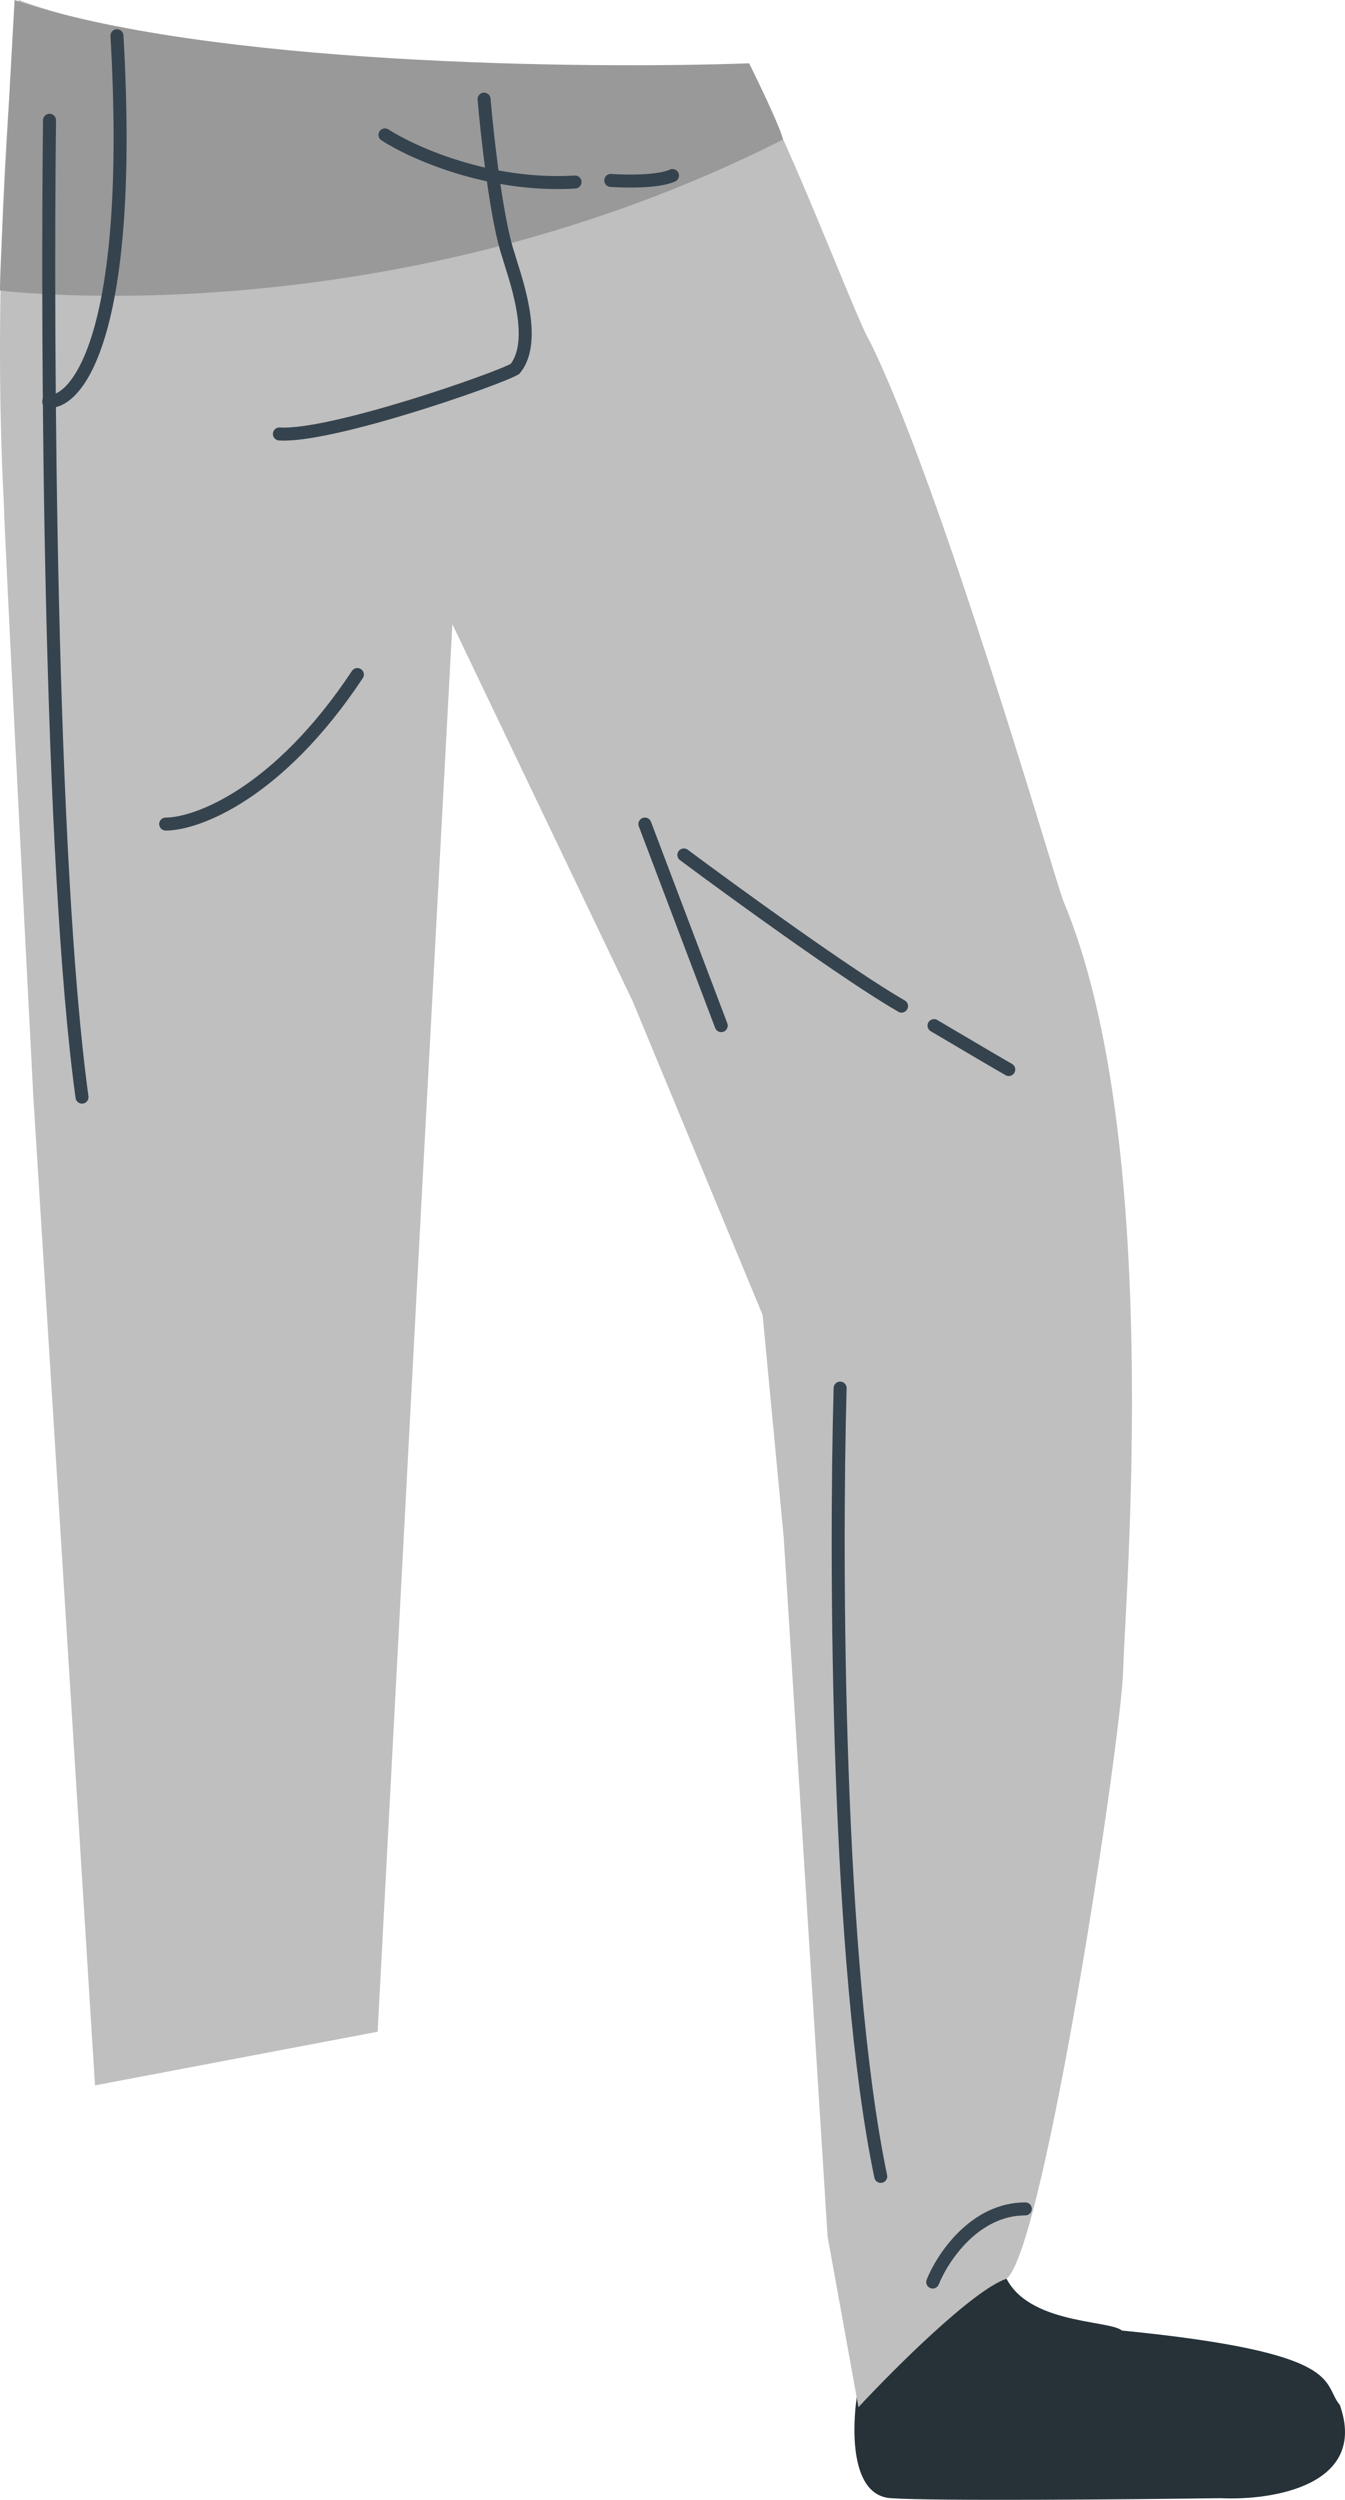 <?xml version="1.0" encoding="UTF-8"?> <svg xmlns="http://www.w3.org/2000/svg" width="414" height="769" viewBox="0 0 414 769" fill="none"> <path d="M274.2 768.494C260.894 767.577 262.156 744.423 264.45 732.96C278.024 722.071 305.86 699.834 308.613 698C313.775 715.194 341.304 713.474 345.319 716.913C414.718 723.79 406.688 732.96 412.423 739.838C421.141 764.596 391.585 769.258 375.717 768.494C347.422 768.876 287.506 769.411 274.2 768.494Z" fill="#263238"></path> <path d="M1.238 156C-2.362 88.4 2.738 23.833 5.738 0C76.238 26 225.238 19.5 229.238 20.5C238.738 32 263.738 99 267.738 105C289.738 149.5 324.738 270.5 327.238 277C358.238 350.5 346.238 492.5 345.738 513.5C345.238 534.5 321.238 693 309.738 701C299.338 704.6 275.072 728.833 264.238 740.5L254.738 688L241.238 473L234.738 404.5L194.738 308L139.238 192L129.738 369.5L116.238 625L29.238 641.5L10.238 337C7.238 279 1.238 161.6 1.238 156Z" fill="#BFBFBF"></path> <path d="M0.034 89.379C-0.363 87.781 2.843 29.127 4.496 0C63.201 19.973 179.684 21.305 230.588 19.474C233.893 26.131 240.603 40.146 241 42.942C122.066 103.078 5.587 90.002 0.103 89.387L0.034 89.379Z" fill="#999999"></path> <path d="M15.244 37C14.411 106.833 15.244 264.7 25.244 337.5" stroke="#35434E" stroke-width="4" stroke-linecap="round"></path> <path d="M15 123.5C24.167 123.833 41.2 101.8 36 11" stroke="#35434E" stroke-width="4" stroke-linecap="round"></path> <path d="M149 30.5C150 42.167 152.9 68.1 156.5 78.5C158 84 166 104.5 158.5 113.5C153.5 116.5 102 134.5 86 133.5M118.5 41.5C127 47 150.6 57.6 177 56M188 55.5C192.5 55.833 202.6 56 207 54" stroke="#35434E" stroke-width="4" stroke-linecap="round"></path> <path d="M51 253.5C60.5 253.5 85.6 244.3 110 207.5M198.5 253.5L222 315.5M210.5 263C226.167 274.667 261.5 300.3 277.5 309.5M287.5 315.5C294.833 319.833 309.7 328.6 310.5 329" stroke="#35434E" stroke-width="4" stroke-linecap="round"></path> <path d="M258.596 427C257.096 480.667 257.496 604.3 271.096 669.5M287.096 702C290.096 694.5 299.996 679.5 315.596 679.5" stroke="#35434E" stroke-width="4" stroke-linecap="round"></path> </svg> 